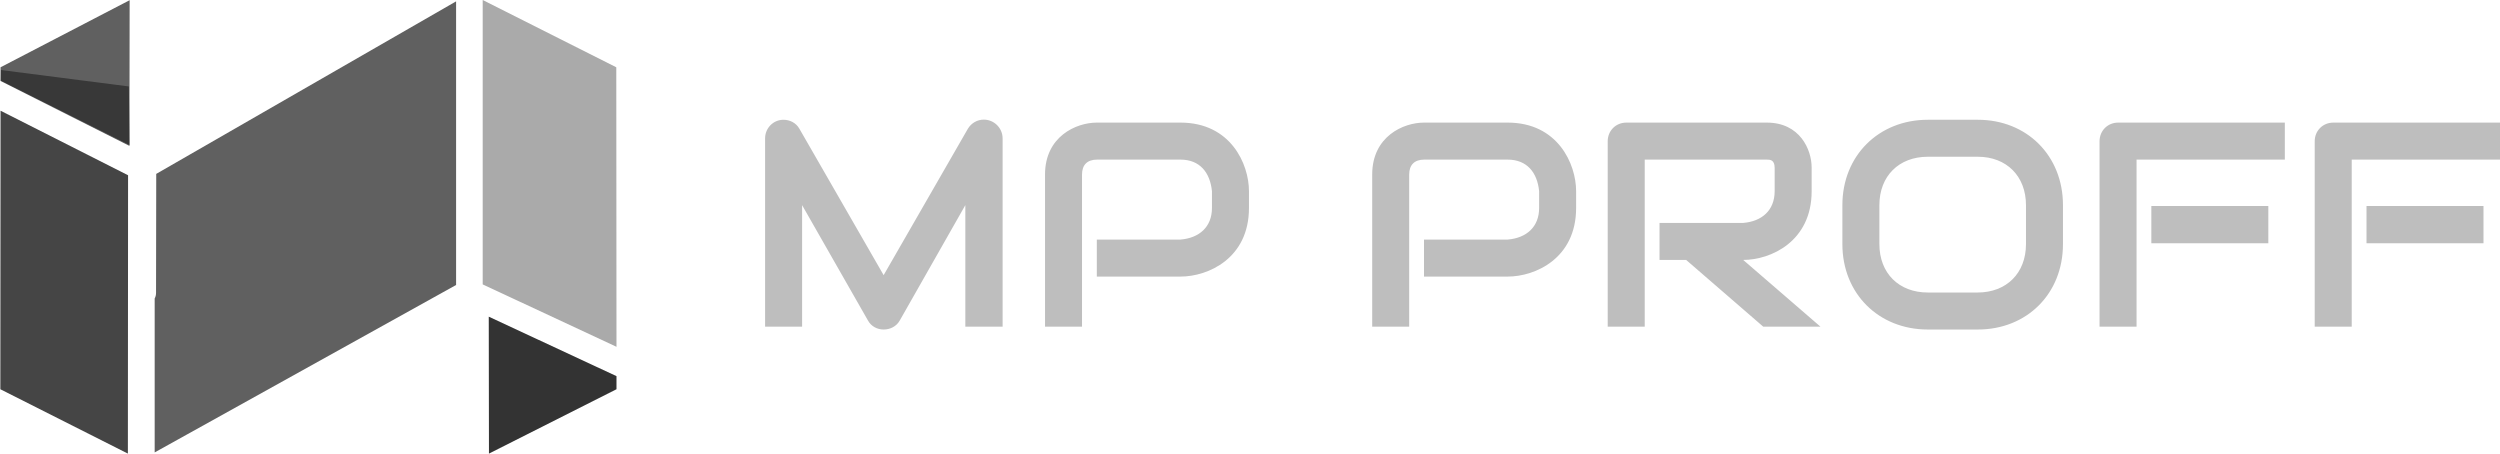 <?xml version="1.0" encoding="UTF-8"?> <svg xmlns="http://www.w3.org/2000/svg" width="3114" height="565" viewBox="0 0 3114 565" fill="none"> <path d="M767.896 468.519V484.842L609.043 565L608.799 394.452L767.896 468.519Z" fill="#333333"></path> <path d="M0.675 137.9L159.528 218.301L159.284 565L0.431 484.843L0.675 137.9Z" fill="#454545"></path> <path d="M0.675 83.812L161.477 0.244L161.233 181.755L0.675 100.867V83.812Z" fill="#606060"></path> <path d="M192.663 371.794C193.881 369.601 194.368 367.165 194.368 364.728L194.612 216.596L568.111 1.706V354.983L192.663 563.538L192.663 371.794Z" fill="#606060"></path> <path d="M601.246 0L767.652 83.812L767.896 431.973L601.246 354.252V0Z" fill="#AAAAAA"></path> <path opacity="0.42" d="M1.162 87.223L160.502 107.689L161.477 180.781L0.919 100.38L1.162 87.223Z" fill="black"></path> <path d="M999.098 406.914V255.519L1081.17 399.282C1085.06 406.379 1092.51 410.45 1100.66 410.45C1108.82 410.45 1116.61 406.558 1120.7 399.282L1202.42 255.519V406.914H1248.85V172.38C1248.85 159.456 1238.21 149 1225.47 149C1217.48 149 1210.02 153.07 1205.6 160.346L1100.66 342.728L995.714 160.346C991.644 153.07 983.859 149.178 975.871 149.178C963.1 149.178 953 159.634 953 172.38V406.914H999.098ZM1555.71 238.143C1555.71 204.129 1532.84 152.714 1470.43 152.714H1366.2C1340.51 152.714 1301.68 169.912 1301.68 217.409V406.914H1347.76V217.409C1347.76 205.35 1354.32 198.812 1366.56 198.812H1470.43C1494.55 198.812 1507.29 214.941 1509.61 238.143V259.08C1509.61 282.638 1493.84 296.477 1470.43 298.411H1366.2V344.509H1470.43C1504.65 344.509 1555.71 321.994 1555.71 259.08V238.143ZM1963.21 238.143C1963.21 204.129 1940.36 152.714 1877.96 152.714H1773.73C1748.03 152.714 1709.21 169.912 1709.21 217.409V406.914H1755.29V217.409C1755.29 205.35 1761.85 198.812 1774.09 198.812H1877.96C1902.08 198.812 1914.82 214.941 1917.14 238.143V259.08C1917.14 282.638 1901.36 296.477 1877.96 298.411H1773.73V344.509H1877.96C1912.18 344.509 1963.21 321.994 1963.21 259.08V238.143ZM2048.66 406.914V198.812H2200.74C2204.48 198.812 2210.51 198.812 2210.51 209.09V238.143C2210.51 262.082 2194.54 275.744 2171.34 277.677H2067.11V323.775H2100.26L2196.32 406.914H2267.58L2171.34 323.775C2205.53 323.775 2256.59 300.904 2256.59 238.143V208.734C2256.59 186.219 2241.88 152.714 2200.74 152.714H2025.79C2012.51 152.714 2002.56 162.992 2002.56 175.941V406.914H2048.66ZM2569.63 255.519C2569.63 193.826 2524.6 149.178 2463.62 149.178H2401.24C2340.26 149.178 2294.87 193.826 2294.87 255.519V304.084C2294.87 365.955 2340.26 410.45 2401.24 410.45H2463.62C2524.6 410.45 2569.63 365.955 2569.63 304.084V255.519ZM2523.56 304.084C2523.56 340.26 2499.26 364.352 2463.29 364.352H2401.24C2365.24 364.352 2340.97 340.26 2340.97 304.084V255.519C2340.97 219.368 2365.24 195.25 2401.24 195.25H2463.62C2499.26 195.25 2523.56 219.368 2523.56 255.519V304.084ZM2825.43 256.587H2679.71V303.041H2825.43V256.587ZM2845.99 152.714H2638.42C2625.11 152.714 2615.19 162.992 2615.19 175.941V406.914H2661.29V198.812H2845.99V152.714ZM3093.44 256.587H2947.72V303.041H3093.44V256.587ZM3114 152.714H2906.43C2893.13 152.714 2883.21 162.992 2883.21 175.941V406.914H2929.3V198.812H3114V152.714Z" fill="#BEBEBE"></path> </svg> 